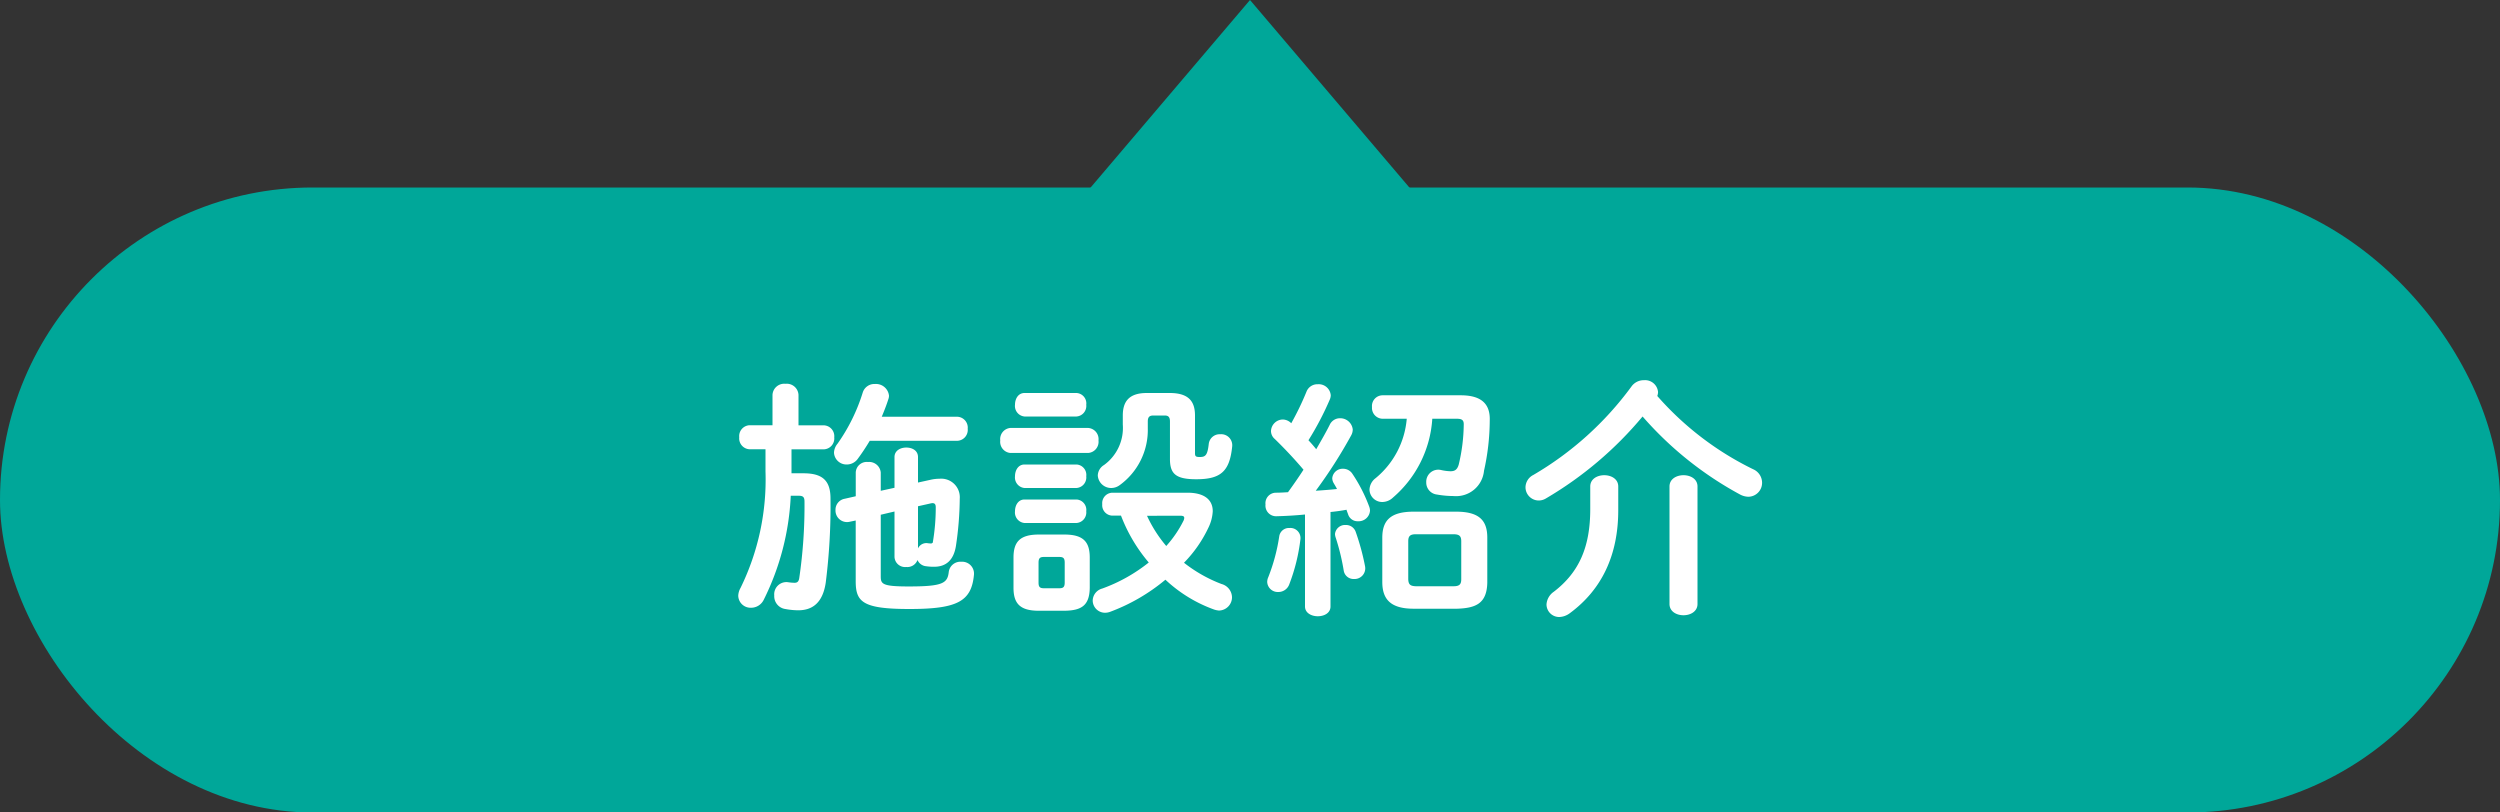 <svg xmlns="http://www.w3.org/2000/svg" width="240" height="78" viewBox="0 0 240 78"><rect x="0" y="0" width="240" height="78" fill="#333333" stroke="none"/><g transform="translate(-950 -4556)"><rect width="240" height="60" rx="30" transform="translate(950 4574)" fill="#00a799"></rect><path d="M-35.352-16.992c.24-.576.456-1.128.624-1.656a1.064,1.064,0,0,0,.072-.36A1.258,1.258,0,0,0-36-20.136a1.17,1.17,0,0,0-1.176.816A17.431,17.431,0,0,1-39.6-14.4a1.412,1.412,0,0,0-.336.864,1.2,1.2,0,0,0,1.224,1.128,1.3,1.3,0,0,0,1.08-.576c.408-.552.768-1.1,1.128-1.7h8.424A1.045,1.045,0,0,0-27.1-15.84a1.045,1.045,0,0,0-.984-1.152Zm-2.5,9.96V-1.2c0,1.992.672,2.664,5.16,2.664,4.632,0,5.952-.744,6.192-3.288A1.141,1.141,0,0,0-27.72-3.072a1.128,1.128,0,0,0-1.2.984C-29.04-1.008-29.5-.7-32.76-.7c-2.568,0-2.688-.24-2.688-.984v-5.9l1.32-.312v4.368A1.019,1.019,0,0,0-33-2.568a1.041,1.041,0,0,0,1.08-.672,1,1,0,0,0,.84.6,4.806,4.806,0,0,0,.768.048c1.1,0,1.872-.6,2.088-2.04a32.031,32.031,0,0,0,.36-4.488,1.782,1.782,0,0,0-1.944-1.92,3.806,3.806,0,0,0-.864.1l-1.2.264v-2.448c0-.624-.552-.912-1.128-.912-.552,0-1.128.288-1.128.912v2.952l-1.32.288V-11.64a1.116,1.116,0,0,0-1.224-1.008,1.057,1.057,0,0,0-1.176,1.008v2.28l-1.056.24a1.069,1.069,0,0,0-.888,1.08,1.107,1.107,0,0,0,1.368,1.128ZM-31.872-8.4l1.176-.264c.384-.1.528.024.528.36A19.789,19.789,0,0,1-30.456-4.9l-.12.072a2.073,2.073,0,0,1-.36-.024.881.881,0,0,0-.936.5ZM-45.84-16.176h-2.232a1.043,1.043,0,0,0-.96,1.152,1.043,1.043,0,0,0,.96,1.152h1.56v2.136a23.655,23.655,0,0,1-2.4,11.184,1.614,1.614,0,0,0-.216.744A1.183,1.183,0,0,0-47.9,1.344,1.348,1.348,0,0,0-46.68.576a24.811,24.811,0,0,0,2.592-9.984h.768c.432,0,.552.144.552.576a47.8,47.8,0,0,1-.5,7.3c-.048.36-.192.48-.456.48A4.661,4.661,0,0,1-44.3-1.1,1.171,1.171,0,0,0-45.672.168a1.242,1.242,0,0,0,1.08,1.3,6.827,6.827,0,0,0,1.224.12c1.344,0,2.352-.7,2.64-2.664a58.837,58.837,0,0,0,.456-8.064c0-1.7-.744-2.424-2.592-2.424h-1.152v-2.3h3.12a1.045,1.045,0,0,0,.984-1.152,1.045,1.045,0,0,0-.984-1.152h-2.448V-19.1a1.129,1.129,0,0,0-1.248-1.056A1.129,1.129,0,0,0-45.84-19.1ZM-17.808,1.632c1.632-.024,2.4-.5,2.424-2.208v-2.9c0-1.488-.6-2.208-2.424-2.208H-20.28c-1.824,0-2.424.72-2.424,2.208v2.9c0,1.488.6,2.208,2.424,2.208ZM-19.8-.528c-.408,0-.5-.168-.5-.552v-1.9c0-.408.12-.552.5-.552h1.512c.384,0,.5.144.5.552v1.9c0,.408-.12.552-.5.552Zm9.888-18.744c-1.7,0-2.3.816-2.3,2.16v.864a4.392,4.392,0,0,1-1.8,3.888,1.22,1.22,0,0,0-.6,1.008,1.285,1.285,0,0,0,1.272,1.2,1.373,1.373,0,0,0,.816-.264,6.538,6.538,0,0,0,2.712-5.472v-.648c0-.408.144-.576.528-.576h1.1c.36,0,.5.168.5.576v3.6c0,1.416.552,1.944,2.52,1.944,2.376,0,3.216-.768,3.456-3.168a1.06,1.06,0,0,0-1.152-1.152,1.05,1.05,0,0,0-1.1.936c-.12,1.032-.288,1.248-.84,1.248-.384,0-.48-.048-.48-.36v-3.624c0-1.344-.6-2.16-2.424-2.16ZM-13.224-9.7a1,1,0,0,0-.96,1.1,1,1,0,0,0,.96,1.1h.84A15.432,15.432,0,0,0-9.72-3,15.688,15.688,0,0,1-14.184-.5,1.228,1.228,0,0,0-15.1.648a1.183,1.183,0,0,0,1.2,1.176,1.422,1.422,0,0,0,.5-.1,18.164,18.164,0,0,0,5.28-3.072A13.517,13.517,0,0,0-3.456,1.512a1.889,1.889,0,0,0,.48.1A1.275,1.275,0,0,0-1.728.336,1.35,1.35,0,0,0-2.736-.936a13.677,13.677,0,0,1-3.6-2.04A12.311,12.311,0,0,0-3.984-6.36a4.065,4.065,0,0,0,.408-1.56C-3.576-9.048-4.416-9.7-6-9.7Zm6.48,2.208c.312,0,.432.048.432.216a.728.728,0,0,1-.072.264A10.854,10.854,0,0,1-8.04-4.584a12.68,12.68,0,0,1-1.848-2.9Zm-8.784-6.024a1.076,1.076,0,0,0,.984-1.2,1.076,1.076,0,0,0-.984-1.2h-7.488a1.074,1.074,0,0,0-.96,1.2,1.074,1.074,0,0,0,.96,1.2Zm-1.128-3.5a1.016,1.016,0,0,0,.936-1.128,1,1,0,0,0-.936-1.128h-4.992c-.6,0-.912.552-.912,1.128a1.014,1.014,0,0,0,.912,1.128Zm0,6.864a1.016,1.016,0,0,0,.936-1.128,1,1,0,0,0-.936-1.128h-4.992c-.6,0-.912.552-.912,1.128a1.014,1.014,0,0,0,.912,1.128Zm0,3.36A1.016,1.016,0,0,0-15.72-7.92a1,1,0,0,0-.936-1.128h-4.992c-.6,0-.912.552-.912,1.128a1.014,1.014,0,0,0,.912,1.128ZM5.28,1.224c0,.624.624.936,1.224.936.624,0,1.224-.312,1.224-.936V-7.848c.5-.048,1.032-.12,1.536-.216.048.168.12.336.168.48a.948.948,0,0,0,.936.624A1.094,1.094,0,0,0,11.52-7.968a1.193,1.193,0,0,0-.072-.384A14.876,14.876,0,0,0,9.84-11.5a1.065,1.065,0,0,0-.912-.5,1,1,0,0,0-1.032.912,1,1,0,0,0,.144.48c.1.168.216.36.312.552-.672.072-1.344.12-2.04.168A46.231,46.231,0,0,0,9.72-15.216a1.184,1.184,0,0,0,.144-.552,1.207,1.207,0,0,0-1.224-1.08,1.078,1.078,0,0,0-.984.624c-.36.72-.816,1.512-1.3,2.352-.24-.312-.5-.6-.744-.864a28.636,28.636,0,0,0,2.04-3.888,1.09,1.09,0,0,0,.1-.432A1.16,1.16,0,0,0,6.5-20.112a1.118,1.118,0,0,0-1.08.72A27.149,27.149,0,0,1,3.96-16.368l-.048-.048a1.176,1.176,0,0,0-.768-.312,1.155,1.155,0,0,0-1.128,1.1,1,1,0,0,0,.36.768c.888.864,1.872,1.9,2.76,2.952-.48.744-.984,1.464-1.488,2.16-.408.024-.792.048-1.176.048a1.01,1.01,0,0,0-.984,1.128A1.02,1.02,0,0,0,2.52-7.44c.888-.024,1.8-.072,2.76-.168Zm14.5.216c1.848-.048,2.952-.456,3-2.5v-4.32c0-1.632-.744-2.5-3-2.5H15.7c-2.232,0-3,.864-3,2.5v4.248c0,1.632.768,2.568,3,2.568ZM15.912-.72c-.5-.024-.7-.144-.72-.672V-5.04c0-.48.168-.672.72-.672h3.624c.576,0,.744.192.744.672v3.648c0,.48-.168.672-.744.672Zm3.96-16.08c.48,0,.648.144.648.528a17.18,17.18,0,0,1-.48,3.864c-.144.5-.384.648-.792.648a4.542,4.542,0,0,1-.912-.12A1.156,1.156,0,0,0,16.92-10.7a1.154,1.154,0,0,0,1.032,1.176,9.251,9.251,0,0,0,1.584.144,2.689,2.689,0,0,0,2.928-2.424,22.5,22.5,0,0,0,.552-4.848c.048-1.56-.792-2.4-2.784-2.4H12.72a1.028,1.028,0,0,0-1.008,1.128A1.041,1.041,0,0,0,12.72-16.8h2.328a8.265,8.265,0,0,1-3,5.712,1.444,1.444,0,0,0-.576,1.1A1.22,1.22,0,0,0,12.7-8.808a1.5,1.5,0,0,0,1.032-.432A10.868,10.868,0,0,0,17.5-16.8ZM10.152-5.928a.979.979,0,0,0-.96-.672.967.967,0,0,0-1.032.864,1.2,1.2,0,0,0,.048.288A21.272,21.272,0,0,1,9-2.208a.954.954,0,0,0,.984.792A1.026,1.026,0,0,0,11.04-2.664,22.679,22.679,0,0,0,10.152-5.928ZM2.808-5.52A17.823,17.823,0,0,1,1.752-1.584a1.113,1.113,0,0,0-.1.456,1.015,1.015,0,0,0,1.056.96,1.11,1.11,0,0,0,1.056-.72,17.87,17.87,0,0,0,1.08-4.368A.971.971,0,0,0,3.792-6.312.938.938,0,0,0,2.808-5.52ZM39.1-18.984a1.194,1.194,0,0,0,.072-.384A1.246,1.246,0,0,0,37.824-20.5a1.443,1.443,0,0,0-1.2.6,31.143,31.143,0,0,1-9.432,8.5,1.35,1.35,0,0,0-.744,1.176A1.276,1.276,0,0,0,27.7-8.952a1.332,1.332,0,0,0,.7-.192,35.358,35.358,0,0,0,9.288-7.872,33.6,33.6,0,0,0,9.312,7.464,1.8,1.8,0,0,0,.84.24,1.335,1.335,0,0,0,1.32-1.344,1.417,1.417,0,0,0-.864-1.3A29.324,29.324,0,0,1,39.1-18.984ZM40.272.984c0,.72.672,1.08,1.344,1.08S42.96,1.7,42.96.984V-10.3c0-.72-.672-1.08-1.344-1.08s-1.344.36-1.344,1.08Zm-7.608-9.12c0,3.624-1.056,6.072-3.5,7.944a1.6,1.6,0,0,0-.7,1.224,1.215,1.215,0,0,0,1.248,1.2,1.777,1.777,0,0,0,.984-.36c3.1-2.28,4.656-5.616,4.656-9.888V-10.3c0-.72-.672-1.08-1.344-1.08s-1.344.36-1.344,1.08Z" transform="translate(1070 4613)" fill="#fff"></path><path d="M17,0,34,20H0Z" transform="translate(1053 4556)" fill="#00a799"></path></g></svg>